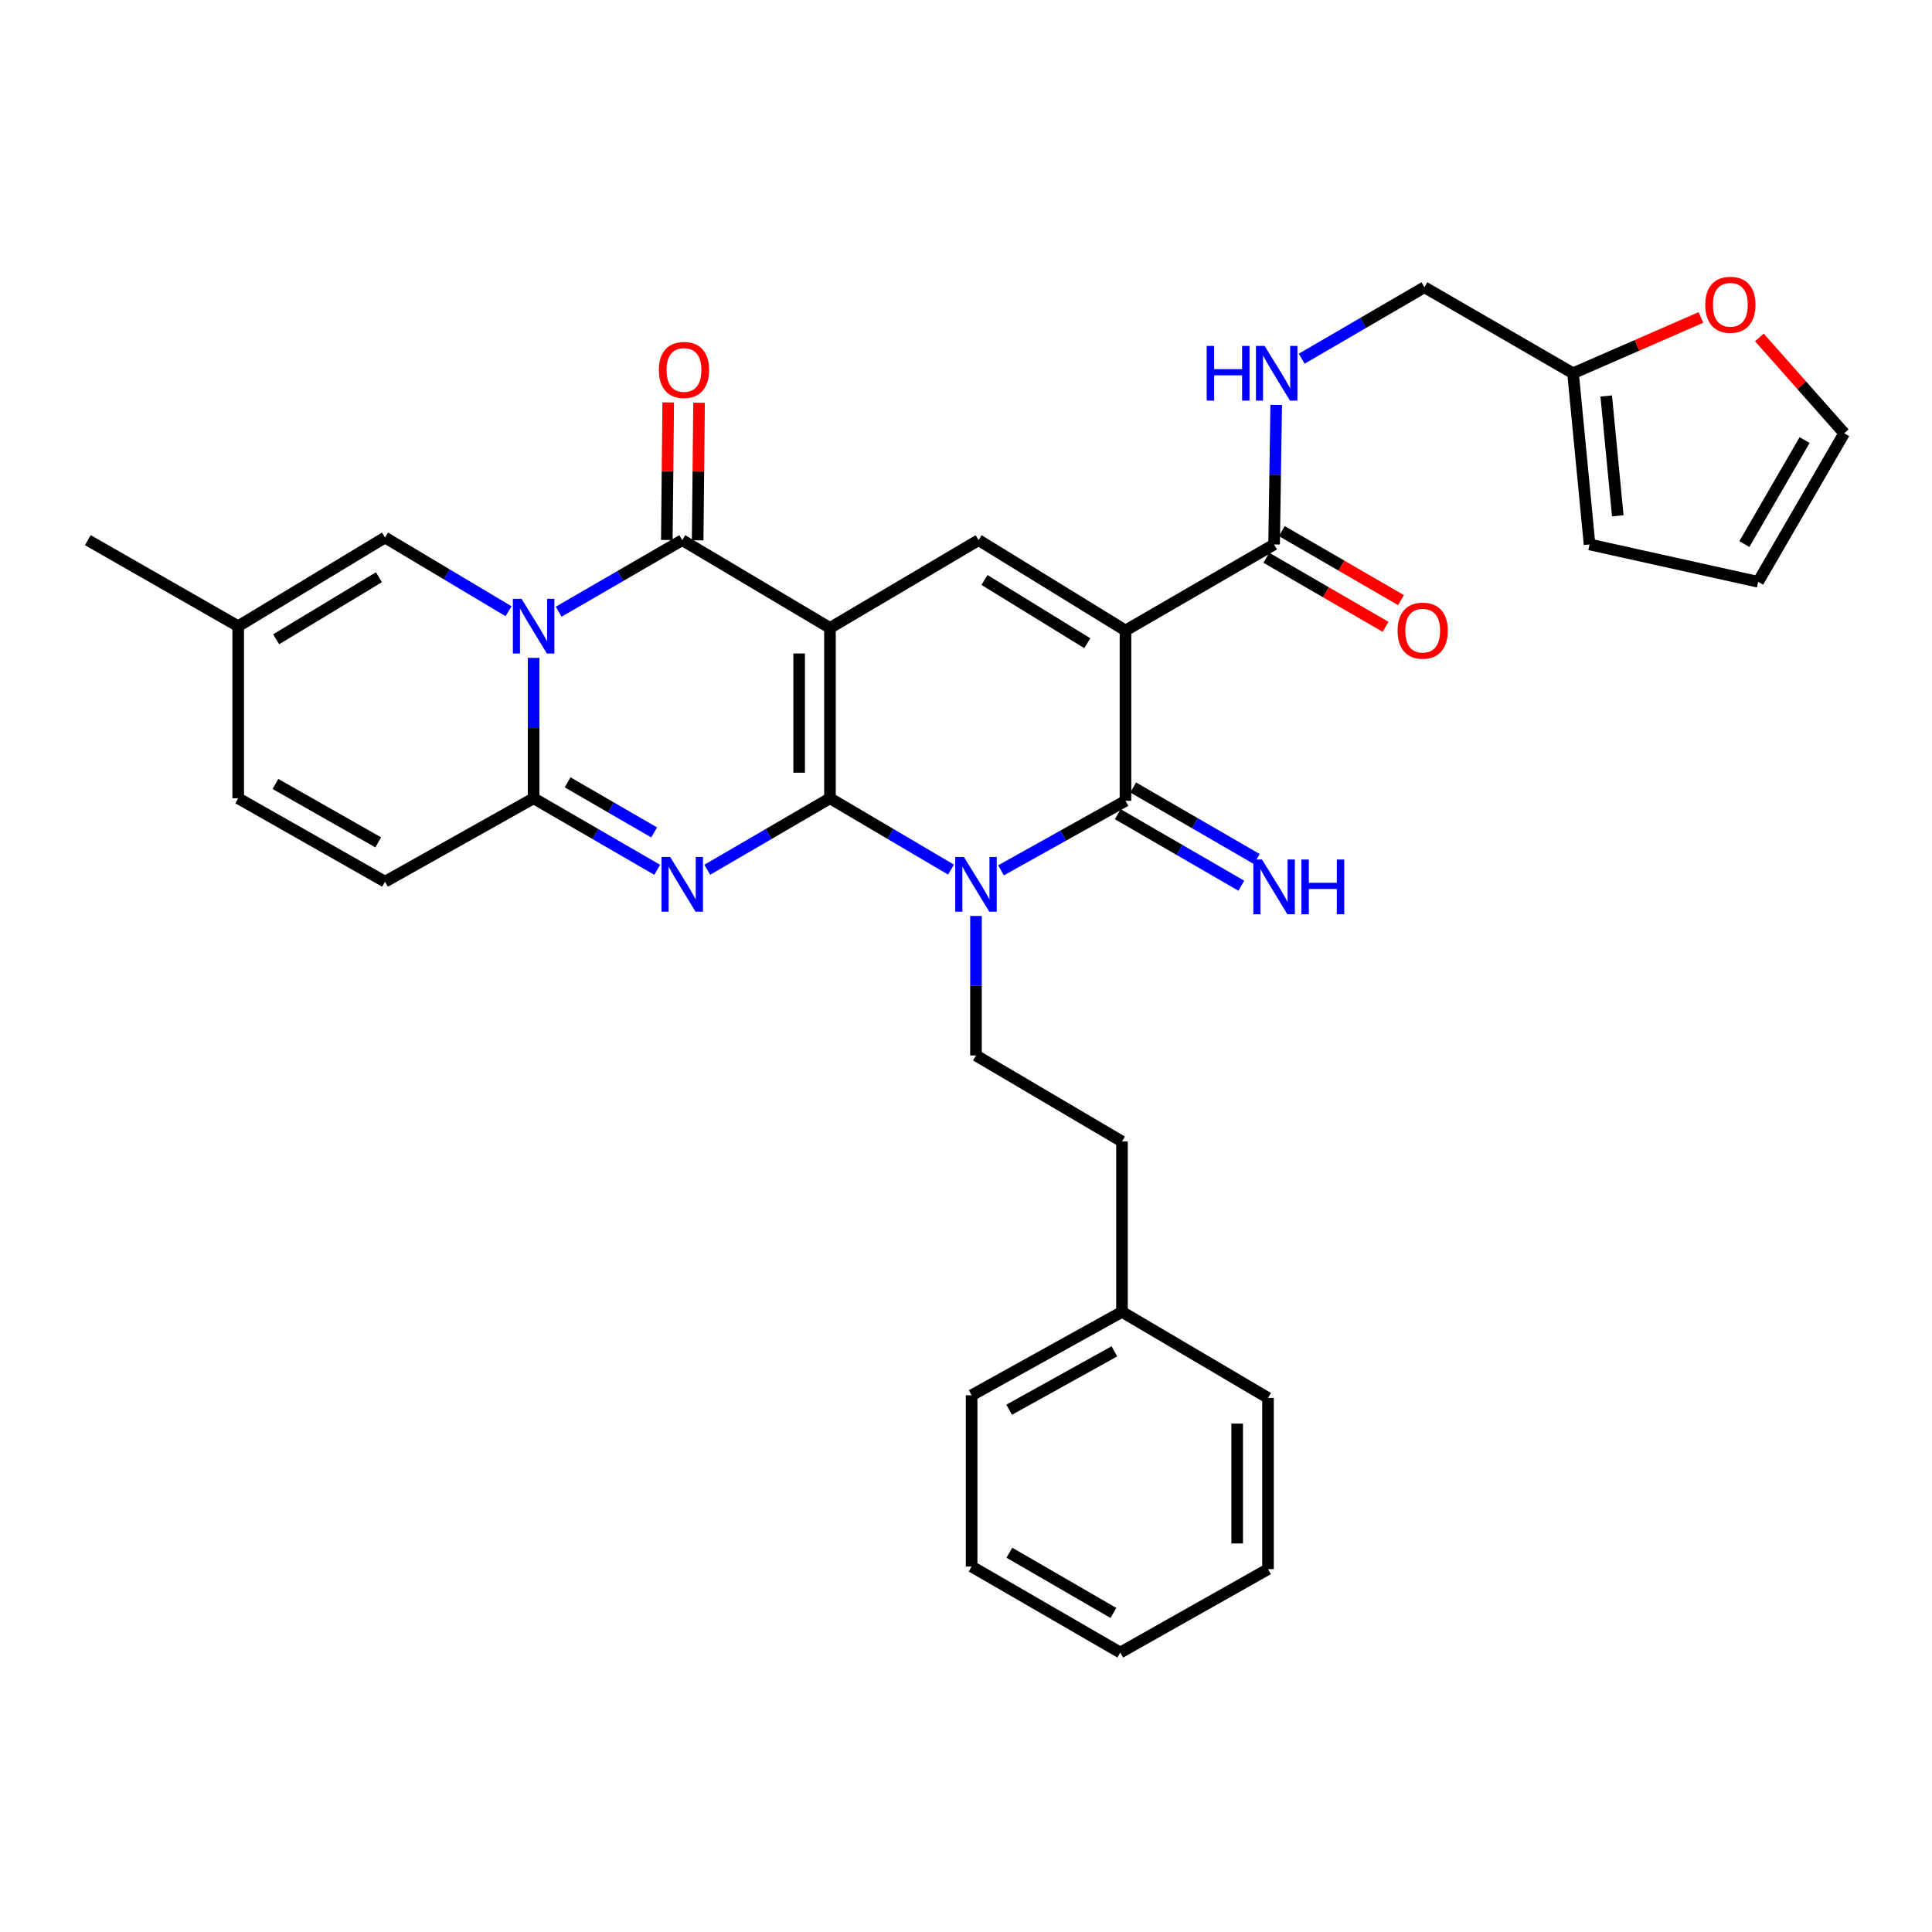 <?xml version='1.0' encoding='iso-8859-1'?>
<svg version='1.1' baseProfile='full'
              xmlns='http://www.w3.org/2000/svg'
                      xmlns:rdkit='http://www.rdkit.org/xml'
                      xmlns:xlink='http://www.w3.org/1999/xlink'
                  xml:space='preserve'
width='1000px' height='1000px' viewBox='0 0 1000 1000'>
<!-- END OF HEADER -->
<rect style='opacity:1.0;fill:#FFFFFF;stroke:none' width='1000' height='1000' x='0' y='0'> </rect>
<path class='bond-0' d='M 429.592,413.181 L 429.592,325.014' style='fill:none;fill-rule:evenodd;stroke:#000000;stroke-width:6px;stroke-linecap:butt;stroke-linejoin:miter;stroke-opacity:1' />
<path class='bond-0' d='M 413.632,399.956 L 413.632,338.239' style='fill:none;fill-rule:evenodd;stroke:#000000;stroke-width:6px;stroke-linecap:butt;stroke-linejoin:miter;stroke-opacity:1' />
<path class='bond-1' d='M 429.592,413.181 L 460.914,431.642' style='fill:none;fill-rule:evenodd;stroke:#000000;stroke-width:6px;stroke-linecap:butt;stroke-linejoin:miter;stroke-opacity:1' />
<path class='bond-1' d='M 460.914,431.642 L 492.236,450.103' style='fill:none;fill-rule:evenodd;stroke:#0000FF;stroke-width:6px;stroke-linecap:butt;stroke-linejoin:miter;stroke-opacity:1' />
<path class='bond-2' d='M 429.592,413.181 L 397.836,431.681' style='fill:none;fill-rule:evenodd;stroke:#000000;stroke-width:6px;stroke-linecap:butt;stroke-linejoin:miter;stroke-opacity:1' />
<path class='bond-2' d='M 397.836,431.681 L 366.08,450.181' style='fill:none;fill-rule:evenodd;stroke:#0000FF;stroke-width:6px;stroke-linecap:butt;stroke-linejoin:miter;stroke-opacity:1' />
<path class='bond-5' d='M 429.592,325.014 L 353.128,279.582' style='fill:none;fill-rule:evenodd;stroke:#000000;stroke-width:6px;stroke-linecap:butt;stroke-linejoin:miter;stroke-opacity:1' />
<path class='bond-8' d='M 429.592,325.014 L 506.517,279.582' style='fill:none;fill-rule:evenodd;stroke:#000000;stroke-width:6px;stroke-linecap:butt;stroke-linejoin:miter;stroke-opacity:1' />
<path class='bond-6' d='M 518.125,450.49 L 550.336,432.501' style='fill:none;fill-rule:evenodd;stroke:#0000FF;stroke-width:6px;stroke-linecap:butt;stroke-linejoin:miter;stroke-opacity:1' />
<path class='bond-6' d='M 550.336,432.501 L 582.546,414.511' style='fill:none;fill-rule:evenodd;stroke:#000000;stroke-width:6px;stroke-linecap:butt;stroke-linejoin:miter;stroke-opacity:1' />
<path class='bond-12' d='M 505.169,474.1 L 505.169,510.201' style='fill:none;fill-rule:evenodd;stroke:#0000FF;stroke-width:6px;stroke-linecap:butt;stroke-linejoin:miter;stroke-opacity:1' />
<path class='bond-12' d='M 505.169,510.201 L 505.169,546.302' style='fill:none;fill-rule:evenodd;stroke:#000000;stroke-width:6px;stroke-linecap:butt;stroke-linejoin:miter;stroke-opacity:1' />
<path class='bond-7' d='M 340.166,450.22 L 308.184,431.701' style='fill:none;fill-rule:evenodd;stroke:#0000FF;stroke-width:6px;stroke-linecap:butt;stroke-linejoin:miter;stroke-opacity:1' />
<path class='bond-7' d='M 308.184,431.701 L 276.203,413.181' style='fill:none;fill-rule:evenodd;stroke:#000000;stroke-width:6px;stroke-linecap:butt;stroke-linejoin:miter;stroke-opacity:1' />
<path class='bond-7' d='M 338.569,430.853 L 316.182,417.89' style='fill:none;fill-rule:evenodd;stroke:#0000FF;stroke-width:6px;stroke-linecap:butt;stroke-linejoin:miter;stroke-opacity:1' />
<path class='bond-7' d='M 316.182,417.89 L 293.795,404.926' style='fill:none;fill-rule:evenodd;stroke:#000000;stroke-width:6px;stroke-linecap:butt;stroke-linejoin:miter;stroke-opacity:1' />
<path class='bond-3' d='M 276.203,340.505 L 276.203,376.843' style='fill:none;fill-rule:evenodd;stroke:#0000FF;stroke-width:6px;stroke-linecap:butt;stroke-linejoin:miter;stroke-opacity:1' />
<path class='bond-3' d='M 276.203,376.843 L 276.203,413.181' style='fill:none;fill-rule:evenodd;stroke:#000000;stroke-width:6px;stroke-linecap:butt;stroke-linejoin:miter;stroke-opacity:1' />
<path class='bond-10' d='M 263.224,316.372 L 231.255,297.295' style='fill:none;fill-rule:evenodd;stroke:#0000FF;stroke-width:6px;stroke-linecap:butt;stroke-linejoin:miter;stroke-opacity:1' />
<path class='bond-10' d='M 231.255,297.295 L 199.287,278.217' style='fill:none;fill-rule:evenodd;stroke:#000000;stroke-width:6px;stroke-linecap:butt;stroke-linejoin:miter;stroke-opacity:1' />
<path class='bond-34' d='M 289.165,316.614 L 321.146,298.098' style='fill:none;fill-rule:evenodd;stroke:#0000FF;stroke-width:6px;stroke-linecap:butt;stroke-linejoin:miter;stroke-opacity:1' />
<path class='bond-34' d='M 321.146,298.098 L 353.128,279.582' style='fill:none;fill-rule:evenodd;stroke:#000000;stroke-width:6px;stroke-linecap:butt;stroke-linejoin:miter;stroke-opacity:1' />
<path class='bond-4' d='M 582.546,326.344 L 582.546,414.511' style='fill:none;fill-rule:evenodd;stroke:#000000;stroke-width:6px;stroke-linecap:butt;stroke-linejoin:miter;stroke-opacity:1' />
<path class='bond-9' d='M 582.546,326.344 L 659.471,281.799' style='fill:none;fill-rule:evenodd;stroke:#000000;stroke-width:6px;stroke-linecap:butt;stroke-linejoin:miter;stroke-opacity:1' />
<path class='bond-33' d='M 582.546,326.344 L 506.517,279.582' style='fill:none;fill-rule:evenodd;stroke:#000000;stroke-width:6px;stroke-linecap:butt;stroke-linejoin:miter;stroke-opacity:1' />
<path class='bond-33' d='M 562.781,332.924 L 509.56,300.191' style='fill:none;fill-rule:evenodd;stroke:#000000;stroke-width:6px;stroke-linecap:butt;stroke-linejoin:miter;stroke-opacity:1' />
<path class='bond-17' d='M 361.107,279.663 L 361.469,244.057' style='fill:none;fill-rule:evenodd;stroke:#000000;stroke-width:6px;stroke-linecap:butt;stroke-linejoin:miter;stroke-opacity:1' />
<path class='bond-17' d='M 361.469,244.057 L 361.83,208.451' style='fill:none;fill-rule:evenodd;stroke:#FF0000;stroke-width:6px;stroke-linecap:butt;stroke-linejoin:miter;stroke-opacity:1' />
<path class='bond-17' d='M 345.149,279.501 L 345.51,243.895' style='fill:none;fill-rule:evenodd;stroke:#000000;stroke-width:6px;stroke-linecap:butt;stroke-linejoin:miter;stroke-opacity:1' />
<path class='bond-17' d='M 345.51,243.895 L 345.872,208.289' style='fill:none;fill-rule:evenodd;stroke:#FF0000;stroke-width:6px;stroke-linecap:butt;stroke-linejoin:miter;stroke-opacity:1' />
<path class='bond-13' d='M 578.548,421.417 L 610.53,439.933' style='fill:none;fill-rule:evenodd;stroke:#000000;stroke-width:6px;stroke-linecap:butt;stroke-linejoin:miter;stroke-opacity:1' />
<path class='bond-13' d='M 610.53,439.933 L 642.511,458.449' style='fill:none;fill-rule:evenodd;stroke:#0000FF;stroke-width:6px;stroke-linecap:butt;stroke-linejoin:miter;stroke-opacity:1' />
<path class='bond-13' d='M 586.544,407.605 L 618.526,426.121' style='fill:none;fill-rule:evenodd;stroke:#000000;stroke-width:6px;stroke-linecap:butt;stroke-linejoin:miter;stroke-opacity:1' />
<path class='bond-13' d='M 618.526,426.121 L 650.507,444.637' style='fill:none;fill-rule:evenodd;stroke:#0000FF;stroke-width:6px;stroke-linecap:butt;stroke-linejoin:miter;stroke-opacity:1' />
<path class='bond-11' d='M 276.203,413.181 L 199.287,456.361' style='fill:none;fill-rule:evenodd;stroke:#000000;stroke-width:6px;stroke-linecap:butt;stroke-linejoin:miter;stroke-opacity:1' />
<path class='bond-15' d='M 659.471,281.799 L 660.017,245.69' style='fill:none;fill-rule:evenodd;stroke:#000000;stroke-width:6px;stroke-linecap:butt;stroke-linejoin:miter;stroke-opacity:1' />
<path class='bond-15' d='M 660.017,245.69 L 660.563,209.581' style='fill:none;fill-rule:evenodd;stroke:#0000FF;stroke-width:6px;stroke-linecap:butt;stroke-linejoin:miter;stroke-opacity:1' />
<path class='bond-20' d='M 655.472,288.704 L 686.314,306.568' style='fill:none;fill-rule:evenodd;stroke:#000000;stroke-width:6px;stroke-linecap:butt;stroke-linejoin:miter;stroke-opacity:1' />
<path class='bond-20' d='M 686.314,306.568 L 717.157,324.432' style='fill:none;fill-rule:evenodd;stroke:#FF0000;stroke-width:6px;stroke-linecap:butt;stroke-linejoin:miter;stroke-opacity:1' />
<path class='bond-20' d='M 663.471,274.894 L 694.313,292.758' style='fill:none;fill-rule:evenodd;stroke:#000000;stroke-width:6px;stroke-linecap:butt;stroke-linejoin:miter;stroke-opacity:1' />
<path class='bond-20' d='M 694.313,292.758 L 725.156,310.622' style='fill:none;fill-rule:evenodd;stroke:#FF0000;stroke-width:6px;stroke-linecap:butt;stroke-linejoin:miter;stroke-opacity:1' />
<path class='bond-35' d='M 199.287,278.217 L 123.284,324.118' style='fill:none;fill-rule:evenodd;stroke:#000000;stroke-width:6px;stroke-linecap:butt;stroke-linejoin:miter;stroke-opacity:1' />
<path class='bond-35' d='M 196.137,298.763 L 142.935,330.894' style='fill:none;fill-rule:evenodd;stroke:#000000;stroke-width:6px;stroke-linecap:butt;stroke-linejoin:miter;stroke-opacity:1' />
<path class='bond-16' d='M 199.287,456.361 L 123.284,413.181' style='fill:none;fill-rule:evenodd;stroke:#000000;stroke-width:6px;stroke-linecap:butt;stroke-linejoin:miter;stroke-opacity:1' />
<path class='bond-16' d='M 195.77,436.007 L 142.568,405.782' style='fill:none;fill-rule:evenodd;stroke:#000000;stroke-width:6px;stroke-linecap:butt;stroke-linejoin:miter;stroke-opacity:1' />
<path class='bond-25' d='M 505.169,546.302 L 580.738,590.846' style='fill:none;fill-rule:evenodd;stroke:#000000;stroke-width:6px;stroke-linecap:butt;stroke-linejoin:miter;stroke-opacity:1' />
<path class='bond-14' d='M 123.284,324.118 L 123.284,413.181' style='fill:none;fill-rule:evenodd;stroke:#000000;stroke-width:6px;stroke-linecap:butt;stroke-linejoin:miter;stroke-opacity:1' />
<path class='bond-27' d='M 123.284,324.118 L 45.455,279.582' style='fill:none;fill-rule:evenodd;stroke:#000000;stroke-width:6px;stroke-linecap:butt;stroke-linejoin:miter;stroke-opacity:1' />
<path class='bond-24' d='M 673.762,185.663 L 705.518,167.171' style='fill:none;fill-rule:evenodd;stroke:#0000FF;stroke-width:6px;stroke-linecap:butt;stroke-linejoin:miter;stroke-opacity:1' />
<path class='bond-24' d='M 705.518,167.171 L 737.274,148.678' style='fill:none;fill-rule:evenodd;stroke:#000000;stroke-width:6px;stroke-linecap:butt;stroke-linejoin:miter;stroke-opacity:1' />
<path class='bond-18' d='M 814.208,193.206 L 737.274,148.678' style='fill:none;fill-rule:evenodd;stroke:#000000;stroke-width:6px;stroke-linecap:butt;stroke-linejoin:miter;stroke-opacity:1' />
<path class='bond-19' d='M 814.208,193.206 L 847.308,178.759' style='fill:none;fill-rule:evenodd;stroke:#000000;stroke-width:6px;stroke-linecap:butt;stroke-linejoin:miter;stroke-opacity:1' />
<path class='bond-19' d='M 847.308,178.759 L 880.407,164.312' style='fill:none;fill-rule:evenodd;stroke:#FF0000;stroke-width:6px;stroke-linecap:butt;stroke-linejoin:miter;stroke-opacity:1' />
<path class='bond-21' d='M 814.208,193.206 L 822.755,281.799' style='fill:none;fill-rule:evenodd;stroke:#000000;stroke-width:6px;stroke-linecap:butt;stroke-linejoin:miter;stroke-opacity:1' />
<path class='bond-21' d='M 831.376,204.962 L 837.359,266.977' style='fill:none;fill-rule:evenodd;stroke:#000000;stroke-width:6px;stroke-linecap:butt;stroke-linejoin:miter;stroke-opacity:1' />
<path class='bond-22' d='M 910.657,174.652 L 932.601,199.449' style='fill:none;fill-rule:evenodd;stroke:#FF0000;stroke-width:6px;stroke-linecap:butt;stroke-linejoin:miter;stroke-opacity:1' />
<path class='bond-22' d='M 932.601,199.449 L 954.545,224.247' style='fill:none;fill-rule:evenodd;stroke:#000000;stroke-width:6px;stroke-linecap:butt;stroke-linejoin:miter;stroke-opacity:1' />
<path class='bond-23' d='M 822.755,281.799 L 910.018,301.145' style='fill:none;fill-rule:evenodd;stroke:#000000;stroke-width:6px;stroke-linecap:butt;stroke-linejoin:miter;stroke-opacity:1' />
<path class='bond-37' d='M 954.545,224.247 L 910.018,301.145' style='fill:none;fill-rule:evenodd;stroke:#000000;stroke-width:6px;stroke-linecap:butt;stroke-linejoin:miter;stroke-opacity:1' />
<path class='bond-37' d='M 934.055,227.784 L 902.886,281.613' style='fill:none;fill-rule:evenodd;stroke:#000000;stroke-width:6px;stroke-linecap:butt;stroke-linejoin:miter;stroke-opacity:1' />
<path class='bond-26' d='M 580.738,590.846 L 580.738,679.014' style='fill:none;fill-rule:evenodd;stroke:#000000;stroke-width:6px;stroke-linecap:butt;stroke-linejoin:miter;stroke-opacity:1' />
<path class='bond-28' d='M 580.738,679.014 L 502.908,722.202' style='fill:none;fill-rule:evenodd;stroke:#000000;stroke-width:6px;stroke-linecap:butt;stroke-linejoin:miter;stroke-opacity:1' />
<path class='bond-28' d='M 576.807,699.447 L 522.326,729.679' style='fill:none;fill-rule:evenodd;stroke:#000000;stroke-width:6px;stroke-linecap:butt;stroke-linejoin:miter;stroke-opacity:1' />
<path class='bond-29' d='M 580.738,679.014 L 656.324,723.559' style='fill:none;fill-rule:evenodd;stroke:#000000;stroke-width:6px;stroke-linecap:butt;stroke-linejoin:miter;stroke-opacity:1' />
<path class='bond-31' d='M 502.908,722.202 L 502.908,810.822' style='fill:none;fill-rule:evenodd;stroke:#000000;stroke-width:6px;stroke-linecap:butt;stroke-linejoin:miter;stroke-opacity:1' />
<path class='bond-30' d='M 656.324,723.559 L 656.324,812.187' style='fill:none;fill-rule:evenodd;stroke:#000000;stroke-width:6px;stroke-linecap:butt;stroke-linejoin:miter;stroke-opacity:1' />
<path class='bond-30' d='M 640.364,736.853 L 640.364,798.893' style='fill:none;fill-rule:evenodd;stroke:#000000;stroke-width:6px;stroke-linecap:butt;stroke-linejoin:miter;stroke-opacity:1' />
<path class='bond-32' d='M 656.324,812.187 L 579.86,855.349' style='fill:none;fill-rule:evenodd;stroke:#000000;stroke-width:6px;stroke-linecap:butt;stroke-linejoin:miter;stroke-opacity:1' />
<path class='bond-36' d='M 502.908,810.822 L 579.86,855.349' style='fill:none;fill-rule:evenodd;stroke:#000000;stroke-width:6px;stroke-linecap:butt;stroke-linejoin:miter;stroke-opacity:1' />
<path class='bond-36' d='M 522.444,803.687 L 576.31,834.856' style='fill:none;fill-rule:evenodd;stroke:#000000;stroke-width:6px;stroke-linecap:butt;stroke-linejoin:miter;stroke-opacity:1' />
<path  class='atom-2' d='M 498.909 443.566
L 508.189 458.566
Q 509.109 460.046, 510.589 462.726
Q 512.069 465.406, 512.149 465.566
L 512.149 443.566
L 515.909 443.566
L 515.909 471.886
L 512.029 471.886
L 502.069 455.486
Q 500.909 453.566, 499.669 451.366
Q 498.469 449.166, 498.109 448.486
L 498.109 471.886
L 494.429 471.886
L 494.429 443.566
L 498.909 443.566
' fill='#0000FF'/>
<path  class='atom-3' d='M 346.868 443.566
L 356.148 458.566
Q 357.068 460.046, 358.548 462.726
Q 360.028 465.406, 360.108 465.566
L 360.108 443.566
L 363.868 443.566
L 363.868 471.886
L 359.988 471.886
L 350.028 455.486
Q 348.868 453.566, 347.628 451.366
Q 346.428 449.166, 346.068 448.486
L 346.068 471.886
L 342.388 471.886
L 342.388 443.566
L 346.868 443.566
' fill='#0000FF'/>
<path  class='atom-4' d='M 269.943 309.958
L 279.223 324.958
Q 280.143 326.438, 281.623 329.118
Q 283.103 331.798, 283.183 331.958
L 283.183 309.958
L 286.943 309.958
L 286.943 338.278
L 283.063 338.278
L 273.103 321.878
Q 271.943 319.958, 270.703 317.758
Q 269.503 315.558, 269.143 314.878
L 269.143 338.278
L 265.463 338.278
L 265.463 309.958
L 269.943 309.958
' fill='#0000FF'/>
<path  class='atom-14' d='M 653.211 444.887
L 662.491 459.887
Q 663.411 461.367, 664.891 464.047
Q 666.371 466.727, 666.451 466.887
L 666.451 444.887
L 670.211 444.887
L 670.211 473.207
L 666.331 473.207
L 656.371 456.807
Q 655.211 454.887, 653.971 452.687
Q 652.771 450.487, 652.411 449.807
L 652.411 473.207
L 648.731 473.207
L 648.731 444.887
L 653.211 444.887
' fill='#0000FF'/>
<path  class='atom-14' d='M 673.611 444.887
L 677.451 444.887
L 677.451 456.927
L 691.931 456.927
L 691.931 444.887
L 695.771 444.887
L 695.771 473.207
L 691.931 473.207
L 691.931 460.127
L 677.451 460.127
L 677.451 473.207
L 673.611 473.207
L 673.611 444.887
' fill='#0000FF'/>
<path  class='atom-16' d='M 624.59 179.046
L 628.43 179.046
L 628.43 191.086
L 642.91 191.086
L 642.91 179.046
L 646.75 179.046
L 646.75 207.366
L 642.91 207.366
L 642.91 194.286
L 628.43 194.286
L 628.43 207.366
L 624.59 207.366
L 624.59 179.046
' fill='#0000FF'/>
<path  class='atom-16' d='M 654.55 179.046
L 663.83 194.046
Q 664.75 195.526, 666.23 198.206
Q 667.71 200.886, 667.79 201.046
L 667.79 179.046
L 671.55 179.046
L 671.55 207.366
L 667.67 207.366
L 657.71 190.966
Q 656.55 189.046, 655.31 186.846
Q 654.11 184.646, 653.75 183.966
L 653.75 207.366
L 650.07 207.366
L 650.07 179.046
L 654.55 179.046
' fill='#0000FF'/>
<path  class='atom-18' d='M 341.023 191.486
Q 341.023 184.686, 344.383 180.886
Q 347.743 177.086, 354.023 177.086
Q 360.303 177.086, 363.663 180.886
Q 367.023 184.686, 367.023 191.486
Q 367.023 198.366, 363.623 202.286
Q 360.223 206.166, 354.023 206.166
Q 347.783 206.166, 344.383 202.286
Q 341.023 198.406, 341.023 191.486
M 354.023 202.966
Q 358.343 202.966, 360.663 200.086
Q 363.023 197.166, 363.023 191.486
Q 363.023 185.926, 360.663 183.126
Q 358.343 180.286, 354.023 180.286
Q 349.703 180.286, 347.343 183.086
Q 345.023 185.886, 345.023 191.486
Q 345.023 197.206, 347.343 200.086
Q 349.703 202.966, 354.023 202.966
' fill='#FF0000'/>
<path  class='atom-20' d='M 882.628 157.749
Q 882.628 150.949, 885.988 147.149
Q 889.348 143.349, 895.628 143.349
Q 901.908 143.349, 905.268 147.149
Q 908.628 150.949, 908.628 157.749
Q 908.628 164.629, 905.228 168.549
Q 901.828 172.429, 895.628 172.429
Q 889.388 172.429, 885.988 168.549
Q 882.628 164.669, 882.628 157.749
M 895.628 169.229
Q 899.948 169.229, 902.268 166.349
Q 904.628 163.429, 904.628 157.749
Q 904.628 152.189, 902.268 149.389
Q 899.948 146.549, 895.628 146.549
Q 891.308 146.549, 888.948 149.349
Q 886.628 152.149, 886.628 157.749
Q 886.628 163.469, 888.948 166.349
Q 891.308 169.229, 895.628 169.229
' fill='#FF0000'/>
<path  class='atom-21' d='M 723.379 326.424
Q 723.379 319.624, 726.739 315.824
Q 730.099 312.024, 736.379 312.024
Q 742.659 312.024, 746.019 315.824
Q 749.379 319.624, 749.379 326.424
Q 749.379 333.304, 745.979 337.224
Q 742.579 341.104, 736.379 341.104
Q 730.139 341.104, 726.739 337.224
Q 723.379 333.344, 723.379 326.424
M 736.379 337.904
Q 740.699 337.904, 743.019 335.024
Q 745.379 332.104, 745.379 326.424
Q 745.379 320.864, 743.019 318.064
Q 740.699 315.224, 736.379 315.224
Q 732.059 315.224, 729.699 318.024
Q 727.379 320.824, 727.379 326.424
Q 727.379 332.144, 729.699 335.024
Q 732.059 337.904, 736.379 337.904
' fill='#FF0000'/>
</svg>
